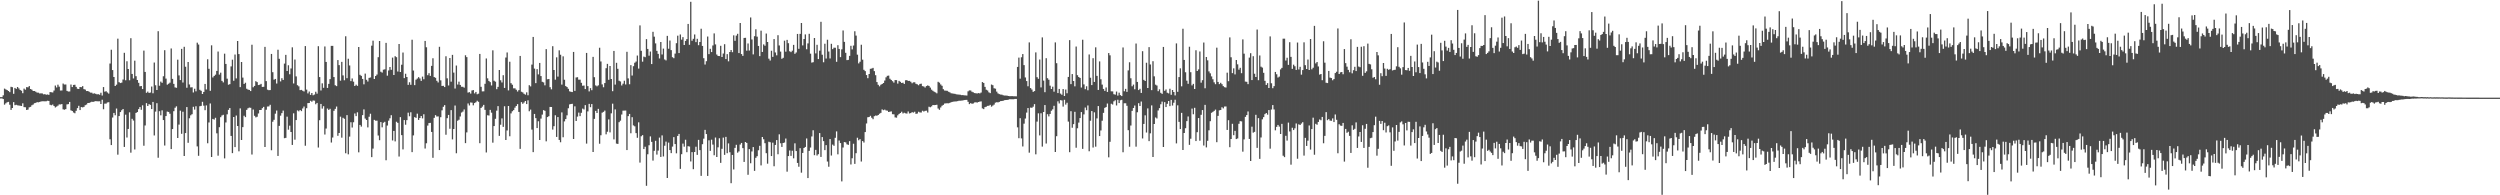 <?xml version="1.0" encoding="UTF-8"?>
<svg xmlns="http://www.w3.org/2000/svg" width="1920" height="150">
  <path d="M0 74.622h1v1.000H0zM1 74.580h1v1.000H1zM2 73.240h1v2.825H2zM3 68.052h1v12.355H3zM4 68.655h1v10.700H4zM5 69.196h1v9.344H5zM6 69.863h1v8.348H6zM7 70.763h1v9.654H7zM8 66.646h1v17.728H8zM9 66.946h1v15.991H9zM10 72.036h1v6.418H10zM11 67.534h1v13.276H11zM12 68.267h1v12.203H12zM13 66.799h1v14.098H13zM14 67.905h1v13.168H14zM15 69.064h1v12.151H15zM16 69.687h1v11.725H16zM17 71.566h1v7.804H17zM18 68.048h1v14.210H18zM19 68.872h1v13.515H19zM20 66.937h1v17.546H20zM21 67.055h1v17.105H21zM22 66.106h1v16.305H22zM23 68.353h1v13.696H23zM24 68.854h1v12.008H24zM25 69.906h1v10.380H25zM26 69.883h1v9.383H26zM27 70.450h1v8.569H27zM28 71.126h1v7.318H28zM29 71.149h1v7.418H29zM30 71.797h1v6.494H30zM31 71.683h1v6.261H31zM32 71.768h1v6.001H32zM33 72.440h1v5.316H33zM34 72.319h1v5.514H34zM35 72.757h1v5.015H35zM36 72.573h1v4.783H36zM37 72.848h1v4.665H37zM38 70.714h1v9.764H38zM39 70.846h1v10.012H39zM40 71.024h1v9.267H40zM41 69.525h1v11.896H41zM42 65.698h1v16.859H42zM43 67.169h1v14.716H43zM44 65.013h1v16.115H44zM45 66.553h1v13.634H45zM46 69.535h1v10.706H46zM47 69.501h1v10.425H47zM48 64.171h1v19.772H48zM49 64.923h1v19.356H49zM50 64.878h1v18.937H50zM51 69.794h1v10.386H51zM52 70.315h1v9.646H52zM53 70.263h1v8.032H53zM54 64.943h1v19.799H54zM55 66.861h1v18.377H55zM56 65.212h1v21.197H56zM57 65.070h1v21.925H57zM58 66.728h1v18.383H58zM59 68.159h1v14.892H59zM60 68.375h1v12.896H60zM61 66.815h1v17.739H61zM62 66.985h1v15.251H62zM63 66.170h1v16.303H63zM64 68.474h1v13.610H64zM65 68.790h1v12.000H65zM66 69.944h1v10.327H66zM67 69.908h1v9.190H67zM68 70.457h1v8.591H68zM69 71.113h1v7.457H69zM70 71.149h1v7.008H70zM71 71.954h1v6.351H71zM72 71.681h1v6.263H72zM73 72.062h1v5.587H73zM74 72.442h1v5.318H74zM75 72.320h1v5.512H75zM76 72.757h1v5.015H76zM77 71.242h1v8.644H77zM78 73.382h1v3.227H78zM79 66.877h1v17.032H79zM80 70.397h1v9.221H80zM81 70.025h1v9.518H81zM82 71.019h1v7.682H82zM83 71.871h1v6.599H83zM84 48.776h1v58.167H84zM85 38.205h1v73.230H85zM86 53.804h1v36.482H86zM87 59.149h1v27.598H87zM88 66.028h1v22.483H88zM89 65.045h1v18.282H89zM90 29.673h1v89.099H90zM91 63.135h1v26.001H91zM92 63.787h1v22.300H92zM93 63.458h1v21.241H93zM94 61.086h1v22.634H94zM95 40.560h1v72.260H95zM96 61.641h1v26.435H96zM97 47.054h1v58.592H97zM98 53.017h1v46.011H98zM99 61.636h1v24.633H99zM100 29.340h1v87.894H100zM101 56.778h1v34.473H101zM102 60.276h1v32.281H102zM103 46.602h1v68.194H103zM104 58.508h1v28.218H104zM105 61.435h1v24.641H105zM106 63.598h1v20.207H106zM107 66.251h1v15.983H107zM108 66.057h1v18.281H108zM109 68.425h1v12.448H109zM110 38.846h1v73.085H110zM111 55.250h1v41.116H111zM112 71.254h1v7.959H112zM113 70.349h1v11.054H113zM114 71.375h1v8.582H114zM115 71.076h1v9.443H115zM116 66.443h1v17.340H116zM117 71.617h1v6.663H117zM118 48.022h1v56.004H118zM119 65.480h1v20.216H119zM120 69.116h1v10.126H120zM121 23.982h1v97.180H121zM122 65.846h1v19.564H122zM123 62.658h1v25.907H123zM124 63.609h1v21.110H124zM125 58.558h1v33.635H125zM126 38.569h1v73.207H126zM127 60.383h1v28.754H127zM128 65.045h1v20.640H128zM129 64.301h1v21.687H129zM130 63.495h1v23.851H130zM131 37.209h1v77.283H131zM132 60.554h1v38.549H132zM133 64.386h1v21.018H133zM134 67.099h1v15.664H134zM135 67.448h1v14.222H135zM136 45.807h1v60.171H136zM137 57.898h1v37.784H137zM138 61.502h1v23.466H138zM139 37.513h1v65.228H139zM140 63.394h1v22.399H140zM141 35.966h1v83.825H141zM142 51.270h1v50.925H142zM143 67.393h1v14.837H143zM144 47.624h1v62.029H144zM145 64.866h1v25.978H145zM146 67.111h1v21.459H146zM147 67.028h1v20.664H147zM148 71.020h1v10.978H148zM149 68.129h1v16.037H149zM150 70.126h1v11.469H150zM151 32.774h1v79.685H151zM152 34.215h1v85.425H152zM153 68.982h1v12.623H153zM154 69.758h1v11.566H154zM155 72.169h1v6.008H155zM156 70.605h1v10.534H156zM157 64.464h1v20.144H157zM158 68.711h1v12.244H158zM159 45.513h1v64.514H159zM160 52.835h1v41.235H160zM161 69.729h1v9.719H161zM162 34.818h1v85.772H162zM163 59.501h1v31.852H163zM164 58.341h1v33.516H164zM165 57.320h1v33.125H165zM166 54.457h1v47.961H166zM167 39.568h1v79.965H167zM168 57.309h1v40.355H168zM169 55.790h1v34.223H169zM170 62.114h1v26.574H170zM171 63.299h1v24.871H171zM172 41.213h1v80.434H172zM173 49.100h1v44.973H173zM174 60.410h1v27.398H174zM175 65.091h1v19.299H175zM176 64.614h1v18.371H176zM177 50.989h1v53.413H177zM178 45.809h1v71.815H178zM179 62.016h1v27.841H179zM180 41.864h1v71.108H180zM181 60.224h1v28.484H181zM182 31.470h1v65.317H182zM183 41.510h1v74.730H183zM184 66.933h1v16.332H184zM185 47.598h1v59.913H185zM186 59.614h1v38.036H186zM187 64.482h1v24.404H187zM188 63.533h1v26.409H188zM189 68.164h1v16.232H189zM190 68.802h1v14.347H190zM191 69.091h1v13.534H191zM192 69.922h1v12.889H192zM193 34.371h1v84.331H193zM194 67.034h1v17.113H194zM195 65.990h1v22.965H195zM196 62.345h1v27.826H196zM197 63.067h1v26.600H197zM198 65.306h1v21.815H198zM199 65.099h1v19.397H199zM200 64.400h1v20.092H200zM201 66.789h1v16.287H201zM202 66.687h1v15.375H202zM203 35.977h1v76.921H203zM204 62.306h1v21.986H204zM205 68.868h1v12.947H205zM206 69.280h1v12.441H206zM207 69.163h1v11.319H207zM208 41.439h1v73.940H208zM209 55.472h1v37.995H209zM210 61.172h1v30.847H210zM211 60.605h1v26.674H211zM212 64.134h1v20.757H212zM213 38.204h1v81.555H213zM214 45.143h1v51.543H214zM215 62.500h1v26.339H215zM216 60.078h1v26.799H216zM217 61.392h1v23.553H217zM218 48.863h1v57.249H218zM219 42.128h1v63.764H219zM220 54.550h1v35.065H220zM221 50.119h1v49.467H221zM222 57.041h1v39.490H222zM223 52.589h1v48.777H223zM224 36.372h1v74.921H224zM225 64.077h1v22.982H225zM226 45.703h1v61.584H226zM227 58.652h1v33.581H227zM228 65.431h1v19.372H228zM229 66.304h1v19.179H229zM230 69.225h1v15.264H230zM231 69.029h1v16.328H231zM232 69.676h1v13.632H232zM233 70.270h1v11.550H233zM234 35.382h1v76.542H234zM235 68.819h1v14.281H235zM236 71.713h1v7.470H236zM237 70.286h1v8.821H237zM238 72.835h1v4.567H238zM239 71.436h1v6.699H239zM240 73.174h1v4.002H240zM241 72.605h1v4.731H241zM242 70.449h1v9.605H242zM243 71.931h1v7.133H243zM244 35.497h1v77.787H244zM245 59.205h1v33.089H245zM246 69.455h1v10.383H246zM247 63.990h1v19.440H247zM248 67.455h1v14.116H248zM249 35.667h1v67.640H249zM250 47.558h1v51.174H250zM251 67.509h1v15.821H251zM252 64.422h1v20.014H252zM253 60.786h1v22.750H253zM254 35.213h1v74.278H254zM255 35.233h1v70.370H255zM256 59.177h1v25.913H256zM257 65.467h1v18.158H257zM258 66.163h1v15.671H258zM259 46.137h1v58.134H259zM260 50.011h1v52.131H260zM261 61.977h1v27.648H261zM262 47.509h1v58.224H262zM263 57.923h1v32.525H263zM264 61.643h1v29.613H264zM265 27.839h1v89.889H265zM266 60.048h1v28.397H266zM267 45.119h1v73.432H267zM268 50.259h1v54.629H268zM269 62.317h1v31.583H269zM270 60.241h1v37.682H270zM271 62.728h1v31.161H271zM272 66.046h1v21.076H272zM273 65.015h1v24.178H273zM274 65.922h1v20.341H274zM275 36.081h1v80.912H275zM276 57.430h1v38.543H276zM277 58.291h1v38.921H277zM278 60.632h1v27.811H278zM279 64.757h1v19.277H279zM280 56.525h1v34.557H280zM281 61.266h1v30.907H281zM282 62.621h1v35.243H282zM283 59.784h1v29.869H283zM284 59.480h1v27.849H284zM285 35.054h1v85.641H285zM286 31.225h1v82.882H286zM287 60.663h1v31.395H287zM288 58.373h1v34.285H288zM289 57.220h1v35.464H289zM290 43.941h1v60.174H290zM291 31.513h1v76.147H291zM292 55.099h1v38.668H292zM293 55.756h1v42.025H293zM294 53.505h1v40.761H294zM295 53.256h1v40.306H295zM296 32.918h1v90.189H296zM297 58.128h1v38.257H297zM298 54.093h1v38.596H298zM299 51.471h1v39.382H299zM300 53.626h1v34.835H300zM301 44.257h1v63.624H301zM302 57.594h1v42.970H302zM303 43.146h1v65.431H303zM304 43.924h1v49.546H304zM305 54.915h1v39.449H305zM306 33.813h1v86.423H306zM307 55.293h1v34.649H307zM308 49.709h1v54.048H308zM309 40.329h1v74.406H309zM310 59.988h1v32.202H310zM311 56.618h1v39.161H311zM312 59.141h1v33.142H312zM313 65.198h1v21.311H313zM314 63.188h1v26.118H314zM315 65.128h1v21.077H315zM316 30.492h1v86.344H316zM317 54.171h1v49.822H317zM318 65.382h1v24.559H318zM319 61.210h1v29.315H319zM320 60.299h1v26.998H320zM321 59.256h1v32.830H321zM322 60.275h1v30.340H322zM323 62.103h1v27.006H323zM324 58.827h1v32.103H324zM325 60.856h1v26.877H325zM326 31.458h1v82.619H326zM327 36.322h1v73.710H327zM328 57.764h1v38.683H328zM329 56.220h1v38.318H329zM330 58.280h1v36.075H330zM331 50.602h1v50.730H331zM332 44.731h1v76.454H332zM333 59.188h1v31.309H333zM334 59.773h1v28.637H334zM335 62.036h1v27.438H335zM336 63.336h1v26.070H336zM337 35.968h1v79.266H337zM338 61.711h1v28.318H338zM339 66.002h1v18.740H339zM340 65.901h1v16.115H340zM341 66.876h1v13.857H341zM342 43.219h1v60.248H342zM343 60.158h1v30.616H343zM344 65.647h1v22.635H344zM345 44.551h1v54.303H345zM346 62.723h1v21.879H346zM347 42.141h1v64.932H347zM348 55.739h1v43.350H348zM349 67.968h1v13.091H349zM350 50.321h1v67.366H350zM351 64.929h1v27.781H351zM352 62.738h1v29.230H352zM353 65.215h1v24.247H353zM354 66.588h1v19.811H354zM355 66.680h1v19.034H355zM356 67.352h1v16.735H356zM357 42.444h1v67.466H357zM358 43.888h1v57.819H358zM359 71.097h1v8.365H359zM360 70.748h1v10.268H360zM361 71.887h1v6.804H361zM362 69.480h1v9.356H362zM363 69.161h1v11.755H363zM364 71.751h1v7.382H364zM365 70.595h1v7.952H365zM366 72.392h1v4.991H366zM367 71.932h1v6.267H367zM368 41.435h1v68.558H368zM369 66.672h1v16.245H369zM370 70.171h1v11.683H370zM371 70.154h1v10.390H371zM372 64.334h1v20.046H372zM373 44.889h1v72.196H373zM374 60.146h1v28.363H374zM375 62.159h1v26.554H375zM376 63.074h1v21.328H376zM377 65.634h1v20.916H377zM378 38.663h1v70.916H378zM379 61.980h1v34.861H379zM380 62.701h1v28.543H380zM381 68.484h1v16.521H381zM382 66.736h1v14.765H382zM383 53.762h1v50.601H383zM384 61.641h1v34.132H384zM385 63.317h1v27.591H385zM386 57.747h1v39.673H386zM387 67.526h1v14.070H387zM388 44.190h1v63.325H388zM389 40.294h1v59.928H389zM390 69.428h1v11.967H390zM391 47.406h1v57.221H391zM392 63.878h1v23.226H392zM393 65.091h1v20.372H393zM394 67.861h1v16.742H394zM395 67.824h1v14.847H395zM396 68.897h1v12.485H396zM397 70.288h1v9.702H397zM398 69.210h1v16.746H398zM399 42.971h1v71.338H399zM400 70.443h1v7.998H400zM401 70.937h1v8.785H401zM402 72.052h1v6.682H402zM403 72.728h1v4.823H403zM404 70.889h1v9.039H404zM405 73.160h1v3.900H405zM406 65.454h1v19.994H406zM407 66.370h1v17.795H407zM408 49.631h1v49.900H408zM409 28.365h1v88.470H409zM410 52.666h1v34.851H410zM411 63.856h1v26.851H411zM412 53.107h1v45.268H412zM413 57.154h1v36.001H413zM414 48.358h1v59.177H414zM415 58.426h1v32.643H415zM416 62.809h1v25.215H416zM417 63.264h1v21.338H417zM418 65.535h1v19.584H418zM419 37.735h1v70.787H419zM420 60.864h1v29.063H420zM421 60.665h1v28.567H421zM422 66.961h1v15.170H422zM423 68.592h1v13.588H423zM424 35.463h1v64.063H424zM425 53.775h1v43.154H425zM426 61.192h1v27.343H426zM427 44.015h1v61.138H427zM428 58.845h1v31.037H428zM429 38.653h1v68.802H429zM430 42.014h1v67.224H430zM431 64.986h1v21.338H431zM432 43.247h1v62.179H432zM433 61.239h1v31.984H433zM434 66.091h1v25.334H434zM435 66.883h1v21.698H435zM436 68.186h1v14.947H436zM437 70.133h1v10.054H437zM438 70.527h1v9.368H438zM439 70.691h1v9.038H439zM440 39.894h1v66.851H440zM441 69.783h1v11.855H441zM442 59.517h1v33.428H442zM443 59.274h1v30.261H443zM444 61.174h1v25.311H444zM445 61.173h1v27.996H445zM446 63.614h1v23.010H446zM447 65.841h1v17.580H447zM448 65.705h1v18.373H448zM449 68.410h1v12.312H449zM450 40.658h1v69.651H450zM451 66.150h1v19.399H451zM452 70.174h1v9.619H452zM453 67.661h1v14.690H453zM454 69.274h1v10.664H454zM455 43.652h1v73.064H455zM456 59.274h1v32.006H456zM457 65.574h1v19.586H457zM458 66.287h1v20.506H458zM459 65.510h1v18.111H459zM460 36.685h1v73.706H460zM461 47.215h1v56.693H461zM462 64.801h1v21.726H462zM463 67.037h1v18.883H463zM464 63.777h1v21.167H464zM465 52.376h1v50.773H465zM466 49.055h1v52.131H466zM467 61.283h1v30.390H467zM468 50.671h1v51.002H468zM469 60.663h1v26.373H469zM470 70.055h1v9.571H470zM471 39.135h1v67.936H471zM472 64.978h1v19.059H472zM473 48.225h1v62.047H473zM474 52.843h1v57.683H474zM475 62.020h1v31.809H475zM476 62.548h1v30.148H476zM477 65.647h1v22.326H477zM478 64.277h1v20.710H478zM479 62.012h1v22.943H479zM480 64.867h1v20.035H480zM481 39.798h1v75.469H481zM482 60.202h1v28.971H482zM483 64.705h1v22.806H483zM484 50.016h1v52.357H484zM485 58.017h1v31.986H485zM486 50.855h1v45.440H486zM487 48.176h1v48.837H487zM488 47.264h1v54.972H488zM489 42.666h1v63.180H489zM490 52.708h1v41.223H490zM491 19.523h1v105.335H491zM492 38.996h1v65.644H492zM493 47.362h1v56.444H493zM494 43.456h1v71.016H494zM495 43.911h1v68.760H495zM496 30.042h1v112.640H496zM497 37.604h1v80.860H497zM498 42.765h1v68.790H498zM499 39.557h1v65.191H499zM500 49.207h1v59.724H500zM501 24.401h1v98.941H501zM502 28.186h1v87.609H502zM503 33.350h1v74.806H503zM504 39.064h1v79.663H504zM505 41.392h1v74.271H505zM506 44.897h1v60.761H506zM507 32.250h1v88.291H507zM508 41.822h1v62.175H508zM509 37.346h1v82.807H509zM510 45.655h1v66.281H510zM511 46.384h1v62.364H511zM512 27.523h1v109.203H512zM513 37.450h1v72.055H513zM514 31.153h1v84.094H514zM515 38.522h1v79.108H515zM516 43.948h1v68.631H516zM517 44.713h1v60.630H517zM518 41.156h1v69.474H518zM519 33.182h1v84.580H519zM520 27.415h1v76.991H520zM521 40.774h1v62.074H521zM522 26.455h1v103.238H522zM523 30.488h1v87.953H523zM524 28.539h1v81.755H524zM525 34.567h1v78.060H525zM526 31.451h1v75.843H526zM527 30.033h1v86.868H527zM528 18.399h1v93.905H528zM529 34.399h1v78.121H529zM530 1.408h1v122.597H530zM531 31.264h1v85.577H531zM532 29.817h1v100.115H532zM533 26.452h1v90.303H533zM534 32.364h1v80.344H534zM535 29.785h1v89.139H535zM536 34.707h1v72.728H536zM537 32.232h1v83.053H537zM538 22.054h1v113.010H538zM539 35.261h1v75.479H539zM540 44.693h1v61.825H540zM541 49.567h1v50.166H541zM542 46.990h1v55.971H542zM543 28.056h1v107.057H543zM544 41.574h1v66.199H544zM545 37.489h1v78.353H545zM546 40.011h1v67.260H546zM547 34.924h1v76.147H547zM548 25.637h1v93.584H548zM549 34.075h1v71.576H549zM550 41.900h1v78.682H550zM551 42.973h1v70.172H551zM552 43.055h1v63.130H552zM553 35.153h1v89.940H553zM554 43.755h1v70.514H554zM555 41.107h1v64.594H555zM556 33.925h1v85.032H556zM557 45.365h1v59.751H557zM558 41.550h1v76.104H558zM559 47.115h1v63.019H559zM560 39.953h1v76.962H560zM561 38.412h1v102.296H561zM562 40.107h1v78.891H562zM563 27.148h1v102.985H563zM564 31.332h1v82.224H564zM565 27.333h1v83.864H565zM566 25.948h1v91.284H566zM567 40.765h1v75.501H567zM568 17.673h1v93.337H568zM569 41.500h1v68.275H569zM570 42.890h1v70.868H570zM571 29.113h1v95.273H571zM572 29.044h1v80.002H572zM573 38.933h1v70.815H573zM574 33.376h1v100.846H574zM575 38.817h1v75.702H575zM576 13.437h1v111.942H576zM577 30.334h1v85.973H577zM578 41.760h1v71.189H578zM579 27.784h1v103.426H579zM580 22.497h1v98.698H580zM581 28.164h1v91.794H581zM582 35.291h1v80.109H582zM583 43.086h1v68.903H583zM584 23.534h1v103.472H584zM585 39.861h1v65.360H585zM586 34.109h1v72.860H586zM587 35.108h1v74.892H587zM588 25.777h1v91.860H588zM589 32.272h1v93.418H589zM590 45.072h1v63.758H590zM591 46.494h1v62.755H591zM592 38.944h1v80.940H592zM593 43.661h1v65.922H593zM594 29.981h1v97.718H594zM595 40.291h1v71.030H595zM596 42.486h1v65.107H596zM597 27.017h1v91.469H597zM598 34.895h1v68.251H598zM599 39.635h1v70.393H599zM600 45.168h1v67.661H600zM601 44.396h1v65.445H601zM602 31.258h1v78.188H602zM603 39.687h1v66.701H603zM604 30.596h1v101.254H604zM605 33.195h1v86.651H605zM606 39.393h1v76.145H606zM607 40.060h1v79.627H607zM608 38.906h1v76.838H608zM609 34.457h1v87.133H609zM610 41.341h1v68.729H610zM611 40.279h1v75.716H611zM612 26.058h1v99.086H612zM613 37.483h1v90.551H613zM614 25.992h1v87.819H614zM615 17.655h1v114.953H615zM616 34.847h1v82.618H616zM617 29.930h1v83.719H617zM618 26.430h1v86.409H618zM619 37.822h1v68.544H619zM620 33.324h1v103.418H620zM621 25.935h1v89.919H621zM622 41.235h1v72.077H622zM623 48.054h1v56.745H623zM624 47.747h1v52.285H624zM625 29.163h1v90.031H625zM626 41.027h1v74.069H626zM627 34.392h1v85.054H627zM628 45.363h1v73.055H628zM629 38.938h1v63.250H629zM630 16.736h1v103.802H630zM631 42.035h1v63.231H631zM632 47.830h1v60.560H632zM633 33.607h1v81.686H633zM634 44.962h1v66.516H634zM635 30.523h1v93.530H635zM636 39.554h1v88.519H636zM637 44.892h1v61.910H637zM638 33.622h1v85.852H638zM639 37.722h1v73.350H639zM640 36.601h1v75.355H640zM641 36.664h1v69.166H641zM642 47.484h1v53.453H642zM643 34.718h1v83.823H643zM644 37.559h1v70.368H644zM645 43.855h1v66.011H645zM646 37.863h1v101.465H646zM647 23.402h1v89.889H647zM648 32.169h1v76.939H648zM649 40.560h1v68.806H649zM650 46.192h1v64.655H650zM651 45.994h1v65.280H651zM652 42.906h1v65.471H652zM653 35.162h1v91.148H653zM654 37.959h1v83.609H654zM655 34.991h1v75.380H655zM656 24.006h1v101.819H656zM657 27.321h1v90.329H657zM658 41.985h1v63.818H658zM659 48.672h1v59.034H659zM660 47.437h1v59.406H660zM661 34.374h1v89.677H661zM662 45.801h1v62.556H662zM663 53.631h1v55.825H663zM664 54.624h1v46.818H664zM665 57.662h1v37.167H665zM666 60.053h1v30.032H666zM667 56.837h1v32.994H667zM668 52.816h1v36.142H668zM669 52.646h1v37.764H669zM670 52.135h1v39.407H670zM671 54.652h1v34.593H671zM672 57.758h1v30.982H672zM673 63.038h1v25.831H673zM674 65.137h1v23.202H674zM675 66.313h1v21.019H675zM676 65.057h1v21.646H676zM677 64.491h1v19.518H677zM678 63.753h1v20.899H678zM679 61.825h1v22.346H679zM680 59.370h1v25.492H680zM681 58.218h1v26.794H681zM682 58.040h1v27.972H682zM683 60.464h1v25.295H683zM684 61.400h1v24.155H684zM685 62.383h1v25.320H685zM686 63.459h1v24.348H686zM687 61.493h1v28.659H687zM688 61.527h1v28.834H688zM689 64.185h1v24.392H689zM690 62.111h1v25.410H690zM691 62.839h1v23.936H691zM692 63.751h1v22.036H692zM693 63.472h1v23.658H693zM694 64.436h1v22.118H694zM695 61.652h1v25.376H695zM696 61.518h1v25.752H696zM697 62.180h1v23.408H697zM698 62.082h1v25.041H698zM699 62.768h1v24.061H699zM700 63.968h1v22.170H700zM701 63.254h1v23.221H701zM702 63.196h1v22.608H702zM703 64.341h1v23.091H703zM704 64.760h1v22.426H704zM705 65.470h1v20.333H705zM706 64.465h1v21.907H706zM707 64.261h1v22.164H707zM708 66.157h1v18.903H708zM709 66.388h1v19.274H709zM710 67.218h1v17.919H710zM711 66.118h1v18.890H711zM712 65.578h1v20.847H712zM713 65.996h1v15.964H713zM714 67.256h1v15.114H714zM715 68.842h1v12.874H715zM716 69.735h1v10.914H716zM717 70.445h1v10.289H717zM718 70.942h1v9.702H718zM719 71.699h1v8.716H719zM720 62.819h1v20.554H720zM721 63.481h1v20.858H721zM722 64.872h1v17.651H722zM723 65.914h1v15.311H723zM724 68.511h1v12.022H724zM725 69.503h1v10.024H725zM726 69.654h1v9.683H726zM727 69.748h1v9.549H727zM728 70.441h1v8.901H728zM729 70.904h1v8.081H729zM730 71.644h1v6.840H730zM731 71.772h1v6.457H731zM732 71.917h1v6.131H732zM733 72.102h1v5.844H733zM734 72.441h1v5.420H734zM735 72.563h1v5.085H735zM736 72.662h1v4.701H736zM737 72.746h1v4.630H737zM738 73.045h1v4.213H738zM739 73.009h1v4.143H739zM740 73.211h1v3.654H740zM741 73.280h1v3.454H741zM742 73.375h1v3.309H742zM743 70.160h1v8.034H743zM744 69.406h1v10.568H744zM745 69.480h1v9.717H745zM746 70.476h1v9.244H746zM747 70.909h1v8.551H747zM748 71.484h1v7.198H748zM749 71.652h1v6.867H749zM750 71.776h1v7.038H750zM751 71.499h1v6.816H751zM752 71.741h1v6.298H752zM753 71.084h1v6.794H753zM754 63.040h1v20.229H754zM755 63.670h1v20.160H755zM756 66.732h1v15.559H756zM757 68.936h1v12.960H757zM758 69.493h1v11.803H758zM759 70.918h1v10.270H759zM760 71.520h1v9.013H760zM761 64.896h1v17.009H761zM762 65.415h1v15.700H762zM763 67.800h1v12.515H763zM764 68.114h1v10.717H764zM765 70.332h1v8.138H765zM766 71.748h1v6.875H766zM767 72.279h1v5.977H767zM768 72.611h1v5.053H768zM769 72.706h1v4.872H769zM770 73.175h1v4.212H770zM771 73.344h1v3.593H771zM772 73.373h1v3.418H772zM773 73.485h1v3.278H773zM774 73.731h1v2.830H774zM775 73.890h1v2.296H775zM776 73.848h1v2.382H776zM777 73.855h1v2.404H777zM778 73.931h1v2.297H778zM779 73.914h1v2.086H779zM780 73.982h1v2.006H780zM781 51.388h1v46.429H781zM782 44.228h1v61.918H782zM783 60.402h1v30.370H783zM784 44.000h1v62.284H784zM785 41.519h1v70.952H785zM786 50.000h1v44.992H786zM787 59.518h1v31.526H787zM788 62.244h1v24.258H788zM789 66.251h1v16.754H789zM790 32.562h1v84.678H790zM791 67.638h1v14.982H791zM792 68.782h1v14.025H792zM793 70.570h1v11.349H793zM794 69.916h1v10.059H794zM795 40.234h1v78.283H795zM796 59.308h1v34.088H796zM797 60.498h1v26.551H797zM798 45.695h1v58.302H798zM799 67.120h1v19.877H799zM800 28.744h1v83.833H800zM801 61.898h1v24.139H801zM802 70.801h1v9.872H802zM803 44.703h1v65.528H803zM804 60.051h1v27.643H804zM805 61.230h1v28.145H805zM806 65.804h1v21.713H806zM807 68.371h1v16.650H807zM808 66.568h1v17.390H808zM809 70.390h1v10.852H809zM810 32.541h1v84.201H810zM811 48.536h1v56.041H811zM812 71.463h1v6.369H812zM813 68.294h1v11.163H813zM814 71.879h1v5.003H814zM815 72.775h1v4.379H815zM816 68.410h1v13.453H816zM817 73.714h1v2.935H817zM818 68.750h1v11.595H818zM819 71.614h1v7.268H819zM820 59.072h1v34.328H820zM821 30.838h1v86.039H821zM822 64.621h1v20.770H822zM823 56.858h1v41.226H823zM824 62.205h1v33.104H824zM825 66.302h1v19.582H825zM826 35.731h1v77.707H826zM827 57.737h1v40.751H827zM828 59.155h1v34.990H828zM829 59.830h1v30.869H829zM830 67.246h1v18.829H830zM831 30.519h1v83.812H831zM832 64.843h1v22.991H832zM833 68.490h1v14.075H833zM834 66.258h1v18.387H834zM835 69.301h1v11.705H835zM836 41.839h1v74.317H836zM837 59.697h1v33.042H837zM838 65.338h1v19.942H838zM839 44.697h1v68.588H839zM840 62.950h1v23.341H840zM841 36.373h1v76.245H841zM842 58.248h1v32.700H842zM843 69.058h1v12.391H843zM844 47.157h1v57.367H844zM845 60.877h1v39.316H845zM846 64.971h1v27.752H846zM847 68.313h1v18.391H847zM848 69.808h1v13.038H848zM849 67.152h1v15.076H849zM850 70.583h1v8.929H850zM851 40.739h1v80.104H851zM852 42.507h1v66.392H852zM853 70.130h1v9.517H853zM854 70.215h1v10.068H854zM855 72.368h1v5.430H855zM856 72.720h1v4.273H856zM857 70.276h1v10.738H857zM858 73.419h1v3.174H858zM859 71.192h1v7.977H859zM860 73.058h1v3.960H860zM861 73.802h1v2.866H861zM862 36.475h1v80.487H862zM863 70.091h1v9.198H863zM864 68.263h1v11.031H864zM865 70.554h1v10.679H865zM866 54.063h1v45.931H866zM867 47.797h1v64.892H867zM868 60.098h1v36.318H868zM869 66.249h1v18.904H869zM870 64.962h1v17.997H870zM871 68.575h1v12.487H871zM872 33.440h1v79.193H872zM873 62.911h1v23.328H873zM874 69.176h1v10.069H874zM875 68.223h1v13.167H875zM876 71.379h1v6.600H876zM877 39.333h1v67.001H877zM878 61.332h1v33.826H878zM879 62.232h1v26.356H879zM880 48.180h1v53.612H880zM881 67.575h1v15.667H881zM882 36.214h1v72.186H882zM883 49.503h1v52.913H883zM884 69.209h1v11.736H884zM885 47.005h1v73.559H885zM886 58.631h1v36.610H886zM887 65.031h1v25.159H887zM888 65.714h1v25.273H888zM889 70.043h1v14.809H889zM890 68.616h1v14.416H890zM891 71.273h1v8.815H891zM892 72.115h1v5.917H892zM893 36.062h1v76.846H893zM894 69.712h1v8.746H894zM895 68.728h1v13.512H895zM896 71.218h1v8.515H896zM897 71.723h1v5.846H897zM898 68.151h1v13.339H898zM899 72.786h1v3.911H899zM900 69.134h1v11.896H900zM901 70.646h1v8.266H901zM902 73.282h1v3.309H902zM903 33.318h1v76.800H903zM904 70.493h1v10.412H904zM905 59.181h1v34.411H905zM906 52.501h1v46.639H906zM907 66.304h1v20.370H907zM908 22.046h1v93.166H908zM909 46.013h1v56.128H909zM910 55.496h1v42.982H910zM911 61.956h1v31.062H911zM912 64.370h1v25.063H912zM913 35.890h1v75.392H913zM914 55.453h1v51.086H914zM915 65.587h1v17.820H915zM916 64.407h1v23.341H916zM917 68.365h1v14.437H917zM918 38.609h1v69.710H918zM919 54.535h1v46.975H919zM920 53.290h1v37.392H920zM921 39.541h1v68.518H921zM922 63.505h1v24.645H922zM923 61.604h1v22.907H923zM924 32.677h1v79.094H924zM925 67.771h1v12.747H925zM926 43.787h1v69.398H926zM927 46.358h1v61.797H927zM928 54.844h1v45.276H928zM929 56.337h1v36.737H929zM930 58.690h1v27.959H930zM931 60.854h1v25.067H931zM932 63.241h1v21.927H932zM933 64.669h1v19.485H933zM934 36.613h1v72.593H934zM935 62.933h1v26.056H935zM936 64.590h1v20.151H936zM937 63.582h1v20.886H937zM938 64.661h1v17.722H938zM939 66.148h1v17.110H939zM940 66.972h1v14.827H940zM941 67.235h1v14.536H941zM942 55.803h1v44.011H942zM943 62.346h1v29.975H943zM944 28.743h1v84.316H944zM945 43.963h1v62.812H945zM946 56.186h1v38.883H946zM947 52.478h1v51.361H947zM948 57.141h1v43.360H948zM949 46.087h1v60.715H949zM950 49.400h1v56.948H950zM951 53.519h1v41.553H951zM952 52.052h1v40.976H952zM953 56.207h1v37.027H953zM954 30.244h1v86.213H954zM955 41.221h1v65.831H955zM956 62.657h1v27.120H956zM957 62.818h1v25.560H957zM958 64.632h1v20.977H958zM959 44.250h1v62.461H959zM960 40.840h1v82.808H960zM961 61.495h1v35.794H961zM962 43.171h1v58.714H962zM963 56.644h1v44.641H963zM964 59.118h1v29.047H964zM965 22.668h1v90.912H965zM966 61.574h1v29.167H966zM967 42.599h1v79.422H967zM968 51.192h1v54.395H968zM969 51.913h1v39.726H969zM970 55.898h1v34.049H970zM971 62.030h1v25.646H971zM972 65.208h1v21.562H972zM973 63.865h1v24.198H973zM974 67.564h1v16.961H974zM975 27.939h1v86.216H975zM976 63.933h1v20.207H976zM977 67.754h1v12.941H977zM978 66.125h1v17.950H978zM979 55.260h1v44.812H979zM980 57.044h1v40.413H980zM981 59.541h1v36.406H981zM982 58.815h1v38.420H982zM983 53.281h1v49.638H983zM984 52.133h1v42.980H984zM985 29.715h1v89.907H985zM986 29.702h1v90.992H986zM987 46.505h1v57.785H987zM988 44.362h1v63.621H988zM989 49.818h1v44.335H989zM990 32.409h1v68.568H990zM991 43.664h1v82.794H991zM992 52.883h1v45.223H992zM993 49.684h1v50.188H993zM994 50.889h1v47.695H994zM995 53.690h1v41.108H995zM996 32.676h1v89.228H996zM997 53.337h1v42.140H997zM998 51.322h1v44.685H998zM999 57.336h1v37.530H999zM1000 53.805h1v40.067H1000zM1001 32.496h1v87.024H1001zM1002 50.090h1v55.787H1002zM1003 52.989h1v59.089H1003zM1004 45.701h1v62.351H1004zM1005 53.779h1v42.604H1005zM1006 29.969h1v84.934H1006zM1007 53.248h1v45.884H1007zM1008 52.004h1v38.358H1008zM1009 19.872h1v98.977H1009zM1010 48.707h1v46.364H1010zM1011 47.601h1v48.203H1011zM1012 51.034h1v42.635H1012zM1013 57.301h1v34.452H1013zM1014 56.842h1v35.518H1014zM1015 61.607h1v28.189H1015zM1016 31.695h1v78.316H1016zM1017 48.146h1v56.196H1017zM1018 63.525h1v22.617H1018zM1019 63.804h1v28.507H1019zM1020 54.453h1v36.970H1020zM1021 59.606h1v32.997H1021zM1022 59.959h1v32.815H1022zM1023 61.639h1v29.270H1023zM1024 60.739h1v33.002H1024zM1025 56.130h1v31.778H1025zM1026 55.084h1v36.912H1026zM1027 21.868h1v95.841H1027zM1028 56.857h1v38.566H1028zM1029 55.528h1v40.919H1029zM1030 55.293h1v41.361H1030zM1031 57.057h1v37.353H1031zM1032 37.694h1v86.398H1032zM1033 48.473h1v50.570H1033zM1034 51.205h1v50.780H1034zM1035 53.637h1v47.538H1035zM1036 55.513h1v48.847H1036zM1037 30.149h1v87.300H1037zM1038 56.323h1v39.919H1038zM1039 53.921h1v45.809H1039zM1040 51.283h1v47.615H1040zM1041 54.559h1v39.441H1041zM1042 35.986h1v77.623H1042zM1043 51.071h1v53.731H1043zM1044 51.592h1v49.798H1044zM1045 35.876h1v73.152H1045zM1046 58.207h1v37.993H1046zM1047 35.476h1v78.133H1047zM1048 55.979h1v42.954H1048zM1049 54.793h1v40.377H1049zM1050 33.495h1v95.339H1050zM1051 49.048h1v63.741H1051zM1052 49.462h1v56.657H1052zM1053 53.173h1v52.598H1053zM1054 59.725h1v41.722H1054zM1055 59.121h1v37.019H1055zM1056 60.893h1v28.689H1056zM1057 39.933h1v79.616H1057zM1058 42.500h1v71.757H1058zM1059 65.060h1v27.777H1059zM1060 56.207h1v38.944H1060zM1061 58.523h1v34.409H1061zM1062 48.366h1v51.638H1062zM1063 52.611h1v41.667H1063zM1064 58.269h1v43.486H1064zM1065 52.818h1v44.081H1065zM1066 53.584h1v42.721H1066zM1067 53.140h1v48.498H1067zM1068 26.073h1v101.242H1068zM1069 54.103h1v43.722H1069zM1070 53.730h1v62.076H1070zM1071 53.557h1v55.090H1071zM1072 50.935h1v45.043H1072zM1073 36.230h1v71.773H1073zM1074 51.309h1v49.985H1074zM1075 52.458h1v41.566H1075zM1076 57.335h1v35.884H1076zM1077 51.536h1v43.944H1077zM1078 17.259h1v94.450H1078zM1079 53.813h1v40.647H1079zM1080 53.960h1v46.198H1080zM1081 52.156h1v41.327H1081zM1082 54.382h1v39.197H1082zM1083 42.910h1v68.895H1083zM1084 51.479h1v49.973H1084zM1085 58.347h1v40.989H1085zM1086 47.203h1v62.688H1086zM1087 55.483h1v38.079H1087zM1088 34.277h1v87.478H1088zM1089 51.515h1v54.453H1089zM1090 56.140h1v40.936H1090zM1091 33.681h1v90.007H1091zM1092 47.957h1v56.423H1092zM1093 52.833h1v44.960H1093zM1094 57.107h1v38.758H1094zM1095 60.234h1v40.713H1095zM1096 47.487h1v55.777H1096zM1097 50.632h1v55.120H1097zM1098 44.099h1v74.064H1098zM1099 26.629h1v90.811H1099zM1100 56.868h1v37.793H1100zM1101 39.342h1v71.951H1101zM1102 51.874h1v47.354H1102zM1103 47.348h1v51.017H1103zM1104 47.962h1v61.877H1104zM1105 54.317h1v49.323H1105zM1106 32.850h1v82.955H1106zM1107 38.728h1v77.934H1107zM1108 46.881h1v56.573H1108zM1109 31.355h1v97.427H1109zM1110 35.781h1v78.120H1110zM1111 38.887h1v88.315H1111zM1112 36.737h1v77.908H1112zM1113 39.860h1v72.914H1113zM1114 30.874h1v92.295H1114zM1115 33.414h1v86.702H1115zM1116 38.260h1v84.749H1116zM1117 42.304h1v63.697H1117zM1118 40.676h1v65.521H1118zM1119 7.652h1v133.442H1119zM1120 36.826h1v88.148H1120zM1121 43.409h1v72.988H1121zM1122 33.225h1v82.478H1122zM1123 45.093h1v66.713H1123zM1124 30.435h1v95.303H1124zM1125 25.674h1v83.037H1125zM1126 35.981h1v71.274H1126zM1127 34.442h1v86.449H1127zM1128 44.939h1v56.311H1128zM1129 36.100h1v83.963H1129zM1130 19.391h1v103.989H1130zM1131 39.821h1v67.757H1131zM1132 25.534h1v95.185H1132zM1133 43.223h1v65.501H1133zM1134 43.625h1v60.945H1134zM1135 42.358h1v59.514H1135zM1136 36.985h1v68.266H1136zM1137 35.242h1v91.060H1137zM1138 35.265h1v78.783H1138zM1139 34.580h1v66.502H1139zM1140 11.602h1v112.078H1140zM1141 41.505h1v65.753H1141zM1142 40.616h1v75.254H1142zM1143 39.399h1v75.640H1143zM1144 29.285h1v87.085H1144zM1145 20.930h1v96.472H1145zM1146 36.747h1v82.388H1146zM1147 40.807h1v68.902H1147zM1148 35.063h1v78.889H1148zM1149 32.012h1v76.847H1149zM1150 28.773h1v93.200H1150zM1151 39.554h1v70.982H1151zM1152 36.717h1v77.189H1152zM1153 13.549h1v113.517H1153zM1154 33.085h1v83.459H1154zM1155 12.652h1v104.977H1155zM1156 27.623h1v82.185H1156zM1157 35.577h1v71.569H1157zM1158 29.289h1v85.568H1158zM1159 37.592h1v72.228H1159zM1160 17.873h1v105.597H1160zM1161 39.574h1v78.078H1161zM1162 40.712h1v64.218H1162zM1163 36.316h1v69.846H1163zM1164 35.731h1v73.408H1164zM1165 36.727h1v75.151H1165zM1166 34.638h1v75.306H1166zM1167 38.321h1v73.908H1167zM1168 31.139h1v81.284H1168zM1169 41.551h1v72.807H1169zM1170 41.237h1v67.654H1170zM1171 26.028h1v96.224H1171zM1172 41.859h1v67.332H1172zM1173 33.722h1v97.512H1173zM1174 37.768h1v69.338H1174zM1175 43.952h1v65.511H1175zM1176 44.907h1v63.102H1176zM1177 46.600h1v61.426H1177zM1178 27.633h1v89.373H1178zM1179 30.517h1v89.077H1179zM1180 35.759h1v87.685H1180zM1181 0.526h1v120.902H1181zM1182 32.428h1v76.054H1182zM1183 25.553h1v83.229H1183zM1184 32.541h1v74.590H1184zM1185 28.364h1v96.235H1185zM1186 32.059h1v85.625H1186zM1187 34.274h1v81.479H1187zM1188 39.462h1v71.532H1188zM1189 28.285h1v98.958H1189zM1190 35.318h1v77.041H1190zM1191 30.452h1v95.031H1191zM1192 20.168h1v104.133H1192zM1193 15.742h1v105.467H1193zM1194 21.459h1v101.412H1194zM1195 25.231h1v93.678H1195zM1196 29.992h1v98.134H1196zM1197 32.856h1v85.134H1197zM1198 32.146h1v76.462H1198zM1199 38.458h1v68.259H1199zM1200 40.854h1v75.469H1200zM1201 27.797h1v88.434H1201zM1202 23.986h1v96.739H1202zM1203 34.880h1v77.247H1203zM1204 42.897h1v67.680H1204zM1205 45.683h1v61.864H1205zM1206 40.175h1v74.605H1206zM1207 37.222h1v83.057H1207zM1208 36.950h1v76.262H1208zM1209 34.541h1v93.200H1209zM1210 34.521h1v73.059H1210zM1211 44.101h1v59.437H1211zM1212 29.437h1v95.736H1212zM1213 23.930h1v82.347H1213zM1214 25.627h1v95.539H1214zM1215 29.252h1v86.225H1215zM1216 43.072h1v71.051H1216zM1217 37.101h1v75.053H1217zM1218 43.687h1v66.327H1218zM1219 45.691h1v67.076H1219zM1220 23.317h1v96.945H1220zM1221 36.714h1v76.795H1221zM1222 9.289h1v113.028H1222zM1223 23.246h1v104.193H1223zM1224 27.514h1v84.967H1224zM1225 25.087h1v103.681H1225zM1226 37.402h1v82.436H1226zM1227 30.089h1v79.322H1227zM1228 31.132h1v97.191H1228zM1229 26.868h1v92.937H1229zM1230 26.146h1v99.486H1230zM1231 24.450h1v100.505H1231zM1232 12.710h1v113.605H1232zM1233 26.109h1v107.986H1233zM1234 36.702h1v83.513H1234zM1235 18.139h1v106.104H1235zM1236 27.167h1v85.624H1236zM1237 24.916h1v96.650H1237zM1238 23.658h1v95.642H1238zM1239 35.184h1v75.031H1239zM1240 36.115h1v74.667H1240zM1241 42.414h1v61.533H1241zM1242 42.410h1v70.149H1242zM1243 26.378h1v105.922H1243zM1244 38.921h1v67.272H1244zM1245 34.020h1v81.810H1245zM1246 47.773h1v58.143H1246zM1247 45.552h1v58.416H1247zM1248 32.305h1v95.778H1248zM1249 29.033h1v77.893H1249zM1250 32.186h1v106.170H1250zM1251 41.677h1v75.464H1251zM1252 37.101h1v77.822H1252zM1253 35.654h1v91.393H1253zM1254 44.719h1v63.175H1254zM1255 37.516h1v69.457H1255zM1256 32.516h1v76.226H1256zM1257 40.905h1v67.610H1257zM1258 35.184h1v70.597H1258zM1259 33.333h1v68.376H1259zM1260 44.927h1v56.344H1260zM1261 36.430h1v82.008H1261zM1262 47.922h1v53.610H1262zM1263 29.043h1v101.387H1263zM1264 24.011h1v84.553H1264zM1265 36.011h1v67.929H1265zM1266 38.545h1v70.664H1266zM1267 41.695h1v62.699H1267zM1268 41.629h1v69.195H1268zM1269 31.049h1v89.218H1269zM1270 35.721h1v70.387H1270zM1271 33.844h1v89.132H1271zM1272 36.399h1v73.566H1272zM1273 19.654h1v100.397H1273zM1274 33.802h1v82.762H1274zM1275 33.632h1v78.951H1275zM1276 17.993h1v131.596H1276zM1277 33.900h1v80.359H1277zM1278 44.020h1v60.703H1278zM1279 32.325h1v92.989H1279zM1280 29.076h1v87.378H1280zM1281 42.350h1v71.607H1281zM1282 35.138h1v71.331H1282zM1283 36.523h1v69.439H1283zM1284 27.814h1v91.919H1284zM1285 36.184h1v75.398H1285zM1286 47.896h1v54.140H1286zM1287 45.328h1v60.069H1287zM1288 44.458h1v71.121H1288zM1289 41.615h1v65.111H1289zM1290 47.140h1v55.309H1290zM1291 45.533h1v56.444H1291zM1292 40.117h1v76.249H1292zM1293 46.756h1v53.196H1293zM1294 19.345h1v112.030H1294zM1295 34.685h1v88.204H1295zM1296 39.773h1v73.524H1296zM1297 43.735h1v60.753H1297zM1298 44.700h1v65.172H1298zM1299 36.230h1v98.068H1299zM1300 42.251h1v69.868H1300zM1301 52.831h1v52.208H1301zM1302 44.758h1v58.218H1302zM1303 49.803h1v52.664H1303zM1304 23.445h1v99.989H1304zM1305 19.751h1v97.612H1305zM1306 48.809h1v51.429H1306zM1307 47.338h1v50.151H1307zM1308 57.381h1v40.027H1308zM1309 50.415h1v52.590H1309zM1310 46.634h1v53.420H1310zM1311 50.749h1v44.692H1311zM1312 42.911h1v71.759H1312zM1313 33.523h1v83.407H1313zM1314 56.750h1v45.457H1314zM1315 24.079h1v99.235H1315zM1316 51.527h1v51.847H1316zM1317 40.564h1v67.252H1317zM1318 45.861h1v57.874H1318zM1319 46.586h1v64.057H1319zM1320 36.646h1v88.560H1320zM1321 44.938h1v63.876H1321zM1322 36.771h1v74.584H1322zM1323 43.446h1v63.537H1323zM1324 41.919h1v62.792H1324zM1325 32.651h1v87.479H1325zM1326 45.210h1v71.491H1326zM1327 50.996h1v54.014H1327zM1328 50.125h1v49.899H1328zM1329 45.160h1v53.227H1329zM1330 34.847h1v74.458H1330zM1331 41.846h1v74.864H1331zM1332 42.950h1v60.708H1332zM1333 40.332h1v77.494H1333zM1334 48.929h1v58.078H1334zM1335 27.379h1v92.632H1335zM1336 35.173h1v80.540H1336zM1337 45.934h1v61.706H1337zM1338 44.434h1v74.141H1338zM1339 39.553h1v71.091H1339zM1340 33.200h1v78.819H1340zM1341 30.947h1v99.993H1341zM1342 34.692h1v71.805H1342zM1343 39.586h1v81.856H1343zM1344 34.572h1v79.023H1344zM1345 44.156h1v63.843H1345zM1346 19.508h1v103.419H1346zM1347 47.472h1v62.475H1347zM1348 21.812h1v99.240H1348zM1349 36.550h1v73.294H1349zM1350 38.591h1v67.890H1350zM1351 33.009h1v81.409H1351zM1352 35.223h1v83.432H1352zM1353 23.601h1v92.102H1353zM1354 32.242h1v84.002H1354zM1355 12.721h1v113.915H1355zM1356 22.035h1v103.932H1356zM1357 30.496h1v86.041H1357zM1358 24.471h1v100.442H1358zM1359 21.066h1v110.285H1359zM1360 32.741h1v80.921H1360zM1361 22.424h1v93.902H1361zM1362 26.282h1v98.042H1362zM1363 23.056h1v98.017H1363zM1364 29.354h1v80.631H1364zM1365 27.863h1v87.724H1365zM1366 8.590h1v120.411H1366zM1367 40.456h1v71.269H1367zM1368 39.828h1v72.968H1368zM1369 38.600h1v79.690H1369zM1370 41.561h1v72.562H1370zM1371 20.645h1v104.775H1371zM1372 31.819h1v96.888H1372zM1373 28.906h1v89.560H1373zM1374 34.824h1v93.535H1374zM1375 44.306h1v56.425H1375zM1376 14.254h1v104.279H1376zM1377 20.881h1v115.869H1377zM1378 34.013h1v89.357H1378zM1379 26.460h1v99.784H1379zM1380 34.280h1v79.541H1380zM1381 22.384h1v101.517H1381zM1382 28.863h1v97.233H1382zM1383 41.358h1v79.320H1383zM1384 35.880h1v77.681H1384zM1385 40.205h1v74.499H1385zM1386 44.892h1v68.084H1386zM1387 42.040h1v64.774H1387zM1388 44.973h1v65.053H1388zM1389 23.141h1v94.212H1389zM1390 36.490h1v81.697H1390zM1391 43.335h1v66.099H1391zM1392 32.005h1v81.446H1392zM1393 27.248h1v87.514H1393zM1394 26.402h1v92.861H1394zM1395 32.367h1v91.748H1395zM1396 34.665h1v79.462H1396zM1397 22.228h1v103.448H1397zM1398 27.860h1v89.903H1398zM1399 30.083h1v86.585H1399zM1400 31.964h1v85.866H1400zM1401 37.527h1v76.716H1401zM1402 30.515h1v92.058H1402zM1403 36.449h1v74.398H1403zM1404 39.643h1v62.728H1404zM1405 37.949h1v83.016H1405zM1406 44.265h1v58.387H1406zM1407 42.212h1v65.004H1407zM1408 32.527h1v81.040H1408zM1409 35.021h1v87.752H1409zM1410 28.600h1v99.129H1410zM1411 41.960h1v65.524H1411zM1412 32.089h1v76.044H1412zM1413 29.722h1v100.141H1413zM1414 0.884h1v120.595H1414zM1415 30.556h1v107.097H1415zM1416 26.810h1v88.554H1416zM1417 34.187h1v72.278H1417zM1418 10.087h1v123.713H1418zM1419 24.815h1v94.118H1419zM1420 30.193h1v95.553H1420zM1421 34.678h1v79.900H1421zM1422 36.675h1v79.321H1422zM1423 27.410h1v97.662H1423zM1424 33.459h1v83.419H1424zM1425 40.743h1v81.604H1425zM1426 16.707h1v107.547H1426zM1427 28.747h1v86.074H1427zM1428 22.941h1v111.933H1428zM1429 34.497h1v81.142H1429zM1430 27.297h1v85.429H1430zM1431 33.080h1v91.488H1431zM1432 31.531h1v89.896H1432zM1433 27.599h1v93.075H1433zM1434 35.108h1v91.474H1434zM1435 33.957h1v78.817H1435zM1436 24.738h1v113.828H1436zM1437 34.790h1v72.587H1437zM1438 15.222h1v116.335H1438zM1439 35.826h1v76.000H1439zM1440 31.126h1v85.932H1440zM1441 18.572h1v108.457H1441zM1442 23.085h1v119.129H1442zM1443 24.399h1v111.147H1443zM1444 25.081h1v101.614H1444zM1445 34.170h1v79.487H1445zM1446 32.305h1v85.521H1446zM1447 35.657h1v76.376H1447zM1448 29.535h1v88.297H1448zM1449 21.085h1v108.015H1449zM1450 33.094h1v81.591H1450zM1451 37.700h1v73.631H1451zM1452 39.285h1v71.815H1452zM1453 35.164h1v75.712H1453zM1454 24.477h1v102.916H1454zM1455 35.474h1v78.220H1455zM1456 27.121h1v91.404H1456zM1457 40.937h1v78.383H1457zM1458 41.801h1v71.827H1458zM1459 27.203h1v102.248H1459zM1460 35.534h1v75.769H1460zM1461 36.477h1v92.105H1461zM1462 34.540h1v82.185H1462zM1463 39.134h1v74.482H1463zM1464 41.975h1v67.283H1464zM1465 48.688h1v51.667H1465zM1466 40.011h1v71.162H1466zM1467 22.210h1v98.679H1467zM1468 36.448h1v72.323H1468zM1469 29.811h1v87.925H1469zM1470 31.704h1v78.587H1470zM1471 36.388h1v79.360H1471zM1472 24.143h1v95.247H1472zM1473 35.779h1v75.875H1473zM1474 40.164h1v66.698H1474zM1475 37.501h1v72.485H1475zM1476 28.625h1v91.316H1476zM1477 37.523h1v69.303H1477zM1478 44.338h1v63.646H1478zM1479 28.903h1v88.866H1479zM1480 21.075h1v99.026H1480zM1481 35.054h1v84.463H1481zM1482 10.812h1v115.586H1482zM1483 28.940h1v85.892H1483zM1484 33.136h1v102.465H1484zM1485 25.099h1v99.182H1485zM1486 26.150h1v86.498H1486zM1487 26.186h1v91.307H1487zM1488 29.506h1v88.267H1488zM1489 40.734h1v79.872H1489zM1490 22.742h1v109.773H1490zM1491 34.074h1v79.660H1491zM1492 37.493h1v77.021H1492zM1493 31.152h1v85.066H1493zM1494 35.719h1v73.270H1494zM1495 29.343h1v95.661H1495zM1496 36.483h1v77.285H1496zM1497 33.324h1v69.948H1497zM1498 35.941h1v88.156H1498zM1499 34.653h1v70.909H1499zM1500 21.035h1v104.755H1500zM1501 41.742h1v64.132H1501zM1502 46.488h1v58.948H1502zM1503 34.671h1v83.480H1503zM1504 33.428h1v72.556H1504zM1505 32.255h1v67.163H1505zM1506 44.952h1v58.935H1506zM1507 41.191h1v64.680H1507zM1508 37.655h1v77.604H1508zM1509 45.768h1v57.615H1509zM1510 27.366h1v98.666H1510zM1511 14.328h1v124.827H1511zM1512 40.784h1v73.721H1512zM1513 37.395h1v67.569H1513zM1514 39.634h1v70.930H1514zM1515 40.633h1v78.086H1515zM1516 28.656h1v92.872H1516zM1517 37.151h1v72.818H1517zM1518 37.686h1v89.109H1518zM1519 32.453h1v89.566H1519zM1520 39.224h1v73.570H1520zM1521 23.373h1v107.149H1521zM1522 27.995h1v88.963H1522zM1523 36.245h1v87.736H1523zM1524 39.919h1v72.723H1524zM1525 42.380h1v65.276H1525zM1526 8.493h1v141.133H1526zM1527 31.373h1v88.152H1527zM1528 38.445h1v75.396H1528zM1529 36.119h1v79.249H1529zM1530 36.683h1v76.231H1530zM1531 25.943h1v106.208H1531zM1532 37.713h1v76.239H1532zM1533 33.781h1v73.412H1533zM1534 37.080h1v73.412H1534zM1535 35.606h1v75.492H1535zM1536 30.017h1v95.819H1536zM1537 32.574h1v97.626H1537zM1538 35.293h1v73.507H1538zM1539 36.522h1v82.193H1539zM1540 39.021h1v69.921H1540zM1541 33.198h1v90.056H1541zM1542 33.868h1v84.618H1542zM1543 35.617h1v74.114H1543zM1544 17.433h1v121.894H1544zM1545 28.869h1v82.826H1545zM1546 39.183h1v68.880H1546zM1547 40.977h1v69.259H1547zM1548 37.393h1v70.503H1548zM1549 29.385h1v103.207H1549zM1550 39.530h1v67.780H1550zM1551 28.834h1v81.704H1551zM1552 21.979h1v105.227H1552zM1553 37.392h1v74.136H1553zM1554 28.876h1v78.737H1554zM1555 33.715h1v82.237H1555zM1556 24.612h1v102.060H1556zM1557 42.132h1v65.813H1557zM1558 36.151h1v75.058H1558zM1559 34.070h1v87.771H1559zM1560 33.815h1v73.643H1560zM1561 22.166h1v109.552H1561zM1562 44.204h1v65.333H1562zM1563 32.761h1v76.632H1563zM1564 32.626h1v95.062H1564zM1565 25.548h1v95.872H1565zM1566 40.918h1v67.632H1566zM1567 30.689h1v97.310H1567zM1568 36.424h1v80.521H1568zM1569 29.516h1v86.819H1569zM1570 39.445h1v67.352H1570zM1571 48.213h1v55.671H1571zM1572 21.482h1v103.055H1572zM1573 38.831h1v80.872H1573zM1574 40.386h1v78.496H1574zM1575 38.774h1v71.011H1575zM1576 46.472h1v63.580H1576zM1577 29.376h1v97.030H1577zM1578 40.958h1v65.627H1578zM1579 38.123h1v74.660H1579zM1580 37.812h1v83.784H1580zM1581 36.561h1v69.808H1581zM1582 17.748h1v113.483H1582zM1583 40.520h1v74.308H1583zM1584 41.111h1v68.648H1584zM1585 23.942h1v93.408H1585zM1586 36.709h1v81.487H1586zM1587 39.266h1v69.862H1587zM1588 35.773h1v87.616H1588zM1589 40.540h1v71.520H1589zM1590 9.518h1v119.922H1590zM1591 32.210h1v83.458H1591zM1592 41.047h1v72.528H1592zM1593 18.991h1v105.476H1593zM1594 41.758h1v65.846H1594zM1595 42.885h1v64.378H1595zM1596 31.101h1v75.594H1596zM1597 38.682h1v63.834H1597zM1598 30.336h1v84.626H1598zM1599 29.600h1v75.134H1599zM1600 30.776h1v83.873H1600zM1601 30.567h1v86.574H1601zM1602 37.746h1v73.584H1602zM1603 18.445h1v110.309H1603zM1604 22.158h1v111.242H1604zM1605 29.887h1v82.413H1605zM1606 19.835h1v106.191H1606zM1607 20.403h1v109.946H1607zM1608 25.927h1v108.902H1608zM1609 32.613h1v91.572H1609zM1610 36.759h1v78.217H1610zM1611 37.561h1v79.411H1611zM1612 40.690h1v67.473H1612zM1613 31.343h1v104.767H1613zM1614 32.227h1v86.072H1614zM1615 38.103h1v70.153H1615zM1616 39.444h1v75.209H1616zM1617 42.448h1v69.235H1617zM1618 28.626h1v88.227H1618zM1619 32.933h1v77.760H1619zM1620 43.029h1v63.565H1620zM1621 33.206h1v82.803H1621zM1622 50.100h1v50.951H1622zM1623 41.905h1v61.992H1623zM1624 25.850h1v97.609H1624zM1625 42.193h1v60.831H1625zM1626 31.305h1v94.524H1626zM1627 43.385h1v70.104H1627zM1628 35.910h1v66.155H1628zM1629 38.506h1v67.305H1629zM1630 39.561h1v67.493H1630zM1631 27.366h1v99.659H1631zM1632 40.951h1v82.031H1632zM1633 48.108h1v53.707H1633zM1634 25.093h1v112.617H1634zM1635 37.433h1v79.726H1635zM1636 35.431h1v72.918H1636zM1637 40.661h1v66.226H1637zM1638 45.533h1v65.886H1638zM1639 31.632h1v74.456H1639zM1640 41.060h1v68.717H1640zM1641 41.349h1v67.969H1641zM1642 35.233h1v78.957H1642zM1643 30.413h1v84.318H1643zM1644 9.147h1v118.718H1644zM1645 25.305h1v100.070H1645zM1646 30.909h1v83.738H1646zM1647 11.558h1v121.194H1647zM1648 23.063h1v104.910H1648zM1649 12.537h1v113.506H1649zM1650 17.474h1v118.932H1650zM1651 20.569h1v108.237H1651zM1652 24.519h1v90.554H1652zM1653 33.187h1v85.822H1653zM1654 3.276h1v119.281H1654zM1655 18.276h1v124.134H1655zM1656 31.248h1v83.941H1656zM1657 35.936h1v85.594H1657zM1658 40.367h1v75.248H1658zM1659 23.056h1v94.487H1659zM1660 2.851h1v128.439H1660zM1661 22.393h1v101.016H1661zM1662 34.030h1v96.301H1662zM1663 23.505h1v110.583H1663zM1664 29.786h1v94.103H1664zM1665 18.273h1v127.355H1665zM1666 35.359h1v76.760H1666zM1667 27.034h1v90.671H1667zM1668 26.770h1v100.751H1668zM1669 31.944h1v82.137H1669zM1670 32.887h1v88.773H1670zM1671 35.899h1v80.908H1671zM1672 28.659h1v83.613H1672zM1673 13.248h1v109.472H1673zM1674 36.020h1v87.216H1674zM1675 21.937h1v103.814H1675zM1676 24.231h1v94.437H1676zM1677 27.901h1v93.494H1677zM1678 29.698h1v101.235H1678zM1679 30.505h1v90.466H1679zM1680 29.279h1v90.633H1680zM1681 33.736h1v91.700H1681zM1682 34.870h1v84.323H1682zM1683 11.811h1v119.363H1683zM1684 15.155h1v111.280H1684zM1685 11.535h1v115.950H1685zM1686 19.289h1v104.277H1686zM1687 24.446h1v97.507H1687zM1688 21.140h1v97.393H1688zM1689 37.245h1v77.745H1689zM1690 27.838h1v103.985H1690zM1691 25.691h1v101.487H1691zM1692 26.900h1v98.693H1692zM1693 28.033h1v92.866H1693zM1694 20.343h1v94.327H1694zM1695 21.966h1v94.988H1695zM1696 25.344h1v109.817H1696zM1697 28.234h1v107.147H1697zM1698 23.642h1v95.736H1698zM1699 22.194h1v102.632H1699zM1700 15.169h1v103.098H1700zM1701 21.526h1v103.578H1701zM1702 26.987h1v80.867H1702zM1703 25.771h1v99.204H1703zM1704 21.865h1v103.771H1704zM1705 36.007h1v72.110H1705zM1706 26.566h1v102.981H1706zM1707 36.889h1v76.899H1707zM1708 36.117h1v69.788H1708zM1709 10.390h1v107.429H1709zM1710 34.397h1v73.056H1710zM1711 36.007h1v77.924H1711zM1712 35.586h1v79.681H1712zM1713 39.915h1v72.403H1713zM1714 25.373h1v90.367H1714zM1715 26.276h1v86.478H1715zM1716 18.085h1v116.548H1716zM1717 11.797h1v103.483H1717zM1718 34.228h1v76.548H1718zM1719 32.185h1v81.162H1719zM1720 28.170h1v83.391H1720zM1721 20.671h1v107.011H1721zM1722 25.703h1v103.172H1722zM1723 37.835h1v86.464H1723zM1724 26.318h1v96.259H1724zM1725 25.127h1v93.570H1725zM1726 29.314h1v82.039H1726zM1727 17.775h1v113.920H1727zM1728 38.661h1v82.513H1728zM1729 33.381h1v86.529H1729zM1730 19.876h1v98.978H1730zM1731 21.886h1v108.834H1731zM1732 27.521h1v97.873H1732zM1733 32.425h1v91.113H1733zM1734 25.370h1v89.965H1734zM1735 38.373h1v92.145H1735zM1736 34.172h1v80.028H1736zM1737 21.149h1v101.475H1737zM1738 35.099h1v85.053H1738zM1739 36.328h1v81.711H1739zM1740 20.930h1v115.262H1740zM1741 29.763h1v81.773H1741zM1742 18.315h1v108.711H1742zM1743 35.419h1v85.643H1743zM1744 21.949h1v91.566H1744zM1745 22.300h1v104.637H1745zM1746 23.803h1v104.816H1746zM1747 24.081h1v101.699H1747zM1748 26.443h1v81.127H1748zM1749 26.950h1v99.744H1749zM1750 32.603h1v87.890H1750zM1751 35.486h1v73.793H1751zM1752 38.711h1v84.852H1752zM1753 33.602h1v84.927H1753zM1754 41.042h1v72.955H1754zM1755 32.582h1v96.728H1755zM1756 35.715h1v91.591H1756zM1757 22.868h1v104.151H1757zM1758 7.724h1v119.891H1758zM1759 36.518h1v81.839H1759zM1760 19.242h1v112.822H1760zM1761 32.728h1v80.559H1761zM1762 41.500h1v65.979H1762zM1763 27.039h1v95.438H1763zM1764 32.512h1v82.452H1764zM1765 17.873h1v106.055H1765zM1766 28.314h1v91.025H1766zM1767 40.167h1v63.946H1767zM1768 15.721h1v120.185H1768zM1769 32.089h1v76.059H1769zM1770 22.117h1v103.082H1770zM1771 17.592h1v100.176H1771zM1772 34.838h1v77.169H1772zM1773 28.423h1v102.699H1773zM1774 36.950h1v86.059H1774zM1775 35.519h1v73.188H1775zM1776 45.033h1v59.910H1776zM1777 49.142h1v50.117H1777zM1778 53.906h1v48.595H1778zM1779 48.134h1v57.043H1779zM1780 50.802h1v54.255H1780zM1781 49.975h1v49.478H1781zM1782 52.520h1v39.462H1782zM1783 58.894h1v35.033H1783zM1784 56.864h1v34.441H1784zM1785 59.610h1v28.319H1785zM1786 61.235h1v25.500H1786zM1787 60.344h1v26.364H1787zM1788 59.003h1v28.564H1788zM1789 63.487h1v22.032H1789zM1790 63.922h1v23.711H1790zM1791 66.110h1v16.772H1791zM1792 65.471h1v18.604H1792zM1793 65.173h1v18.143H1793zM1794 68.410h1v13.004H1794zM1795 68.246h1v12.050H1795zM1796 69.704h1v10.838H1796zM1797 68.641h1v11.431H1797zM1798 69.448h1v10.816H1798zM1799 70.581h1v8.843H1799zM1800 70.071h1v9.525H1800zM1801 70.575h1v8.705H1801zM1802 69.869h1v10.327H1802zM1803 71.506h1v7.074H1803zM1804 71.190h1v7.493H1804zM1805 71.978h1v6.474H1805zM1806 71.969h1v6.044H1806zM1807 71.708h1v6.440H1807zM1808 72.219h1v5.431H1808zM1809 71.974h1v5.426H1809zM1810 72.186h1v5.435H1810zM1811 72.395h1v4.916H1811zM1812 72.410h1v5.043H1812zM1813 69.187h1v10.069H1813zM1814 69.758h1v9.266H1814zM1815 70.300h1v8.883H1815zM1816 68.376h1v11.864H1816zM1817 68.023h1v15.144H1817zM1818 67.100h1v16.026H1818zM1819 67.727h1v14.696H1819zM1820 71.291h1v7.613H1820zM1821 71.063h1v7.298H1821zM1822 70.066h1v8.712H1822zM1823 70.232h1v9.327H1823zM1824 69.771h1v8.900H1824zM1825 69.698h1v8.807H1825zM1826 71.412h1v6.792H1826zM1827 70.248h1v9.136H1827zM1828 70.330h1v9.314H1828zM1829 71.108h1v7.219H1829zM1830 70.768h1v7.572H1830zM1831 69.847h1v10.653H1831zM1832 70.450h1v8.668H1832zM1833 70.835h1v7.615H1833zM1834 71.087h1v7.181H1834zM1835 71.160h1v7.274H1835zM1836 71.586h1v6.673H1836zM1837 71.965h1v5.546H1837zM1838 72.585h1v4.881H1838zM1839 72.749h1v4.155H1839zM1840 73.014h1v3.951H1840zM1841 73.327h1v3.623H1841zM1842 73.237h1v3.471H1842zM1843 73.400h1v3.155H1843zM1844 73.472h1v2.923H1844zM1845 73.633h1v2.764H1845zM1846 73.912h1v2.268H1846zM1847 73.709h1v2.393H1847zM1848 73.866h1v2.101H1848zM1849 74.041h1v1.964H1849zM1850 74.067h1v1.970H1850zM1851 74.267h1v1.666H1851zM1852 74.215h1v1.517H1852zM1853 74.094h1v1.708H1853zM1854 74.205h1v1.482H1854zM1855 74.325h1v1.389H1855zM1856 74.416h1v1.226H1856zM1857 74.608h1v1.000H1857zM1858 74.641h1v1.000H1858zM1859 74.511h1v1.000H1859zM1860 74.553h1v1.000H1860zM1861 74.650h1v1.000H1861zM1862 74.608h1v1.000H1862zM1863 74.714h1v1.000H1863zM1864 74.619h1v1.000H1864zM1865 74.785h1v1.000H1865zM1866 74.645h1v1.000H1866zM1867 74.745h1v1.000H1867zM1868 74.785h1v1.000H1868zM1869 74.725h1v1.000H1869zM1870 74.766h1v1.000H1870zM1871 74.705h1v1.000H1871zM1872 74.775h1v1.000H1872zM1873 74.750h1v1.000H1873zM1874 74.778h1v1.000H1874zM1875 74.744h1v1.000H1875zM1876 74.826h1v1.000H1876zM1877 74.840h1v1.000H1877zM1878 74.872h1v1.000H1878zM1879 74.860h1v1.000H1879zM1880 74.801h1v1.000H1880zM1881 74.803h1v1.000H1881zM1882 74.878h1v1.000H1882zM1883 74.865h1v1.000H1883zM1884 74.892h1v1.000H1884zM1885 74.917h1v1.000H1885zM1886 74.897h1v1.000H1886zM1887 74.910h1v1.000H1887zM1888 74.910h1v1.000H1888zM1889 74.922h1v1.000H1889zM1890 74.931h1v1.000H1890zM1891 74.943h1v1.000H1891zM1892 74.938h1v1.000H1892zM1893 74.952h1v1.000H1893zM1894 74.960h1v1.000H1894zM1895 74.972h1v1.000H1895zM1896 74.961h1v1.000H1896zM1897 74.965h1v1.000H1897zM1898 74.961h1v1.000H1898zM1899 74.974h1v1.000H1899zM1900 74.975h1v1.000H1900zM1901 74.977h1v1.000H1901zM1902 74.980h1v1.000H1902zM1903 74.982h1v1.000H1903zM1904 74.985h1v1.000H1904zM1905 74.984h1v1.000H1905zM1906 74.984h1v1.000H1906zM1907 74.988h1v1.000H1907zM1908 74.990h1v1.000H1908zM1909 74.993h1v1.000H1909zM1910 74.995h1v1.000H1910zM1911 74.995h1v1.000H1911zM1912 74.996h1v1.000H1912zM1913 74.996h1v1.000H1913zM1914 74.996h1v1.000H1914zM1915 74.996h1v1.000H1915zM1916 74.997h1v1.000H1916zM1917 74.997h1v1.000H1917zM1918 74.997h1v1.000H1918zM1919 74.997h1v1.000H1919z" fill="#4a4a4a"></path>
</svg>
